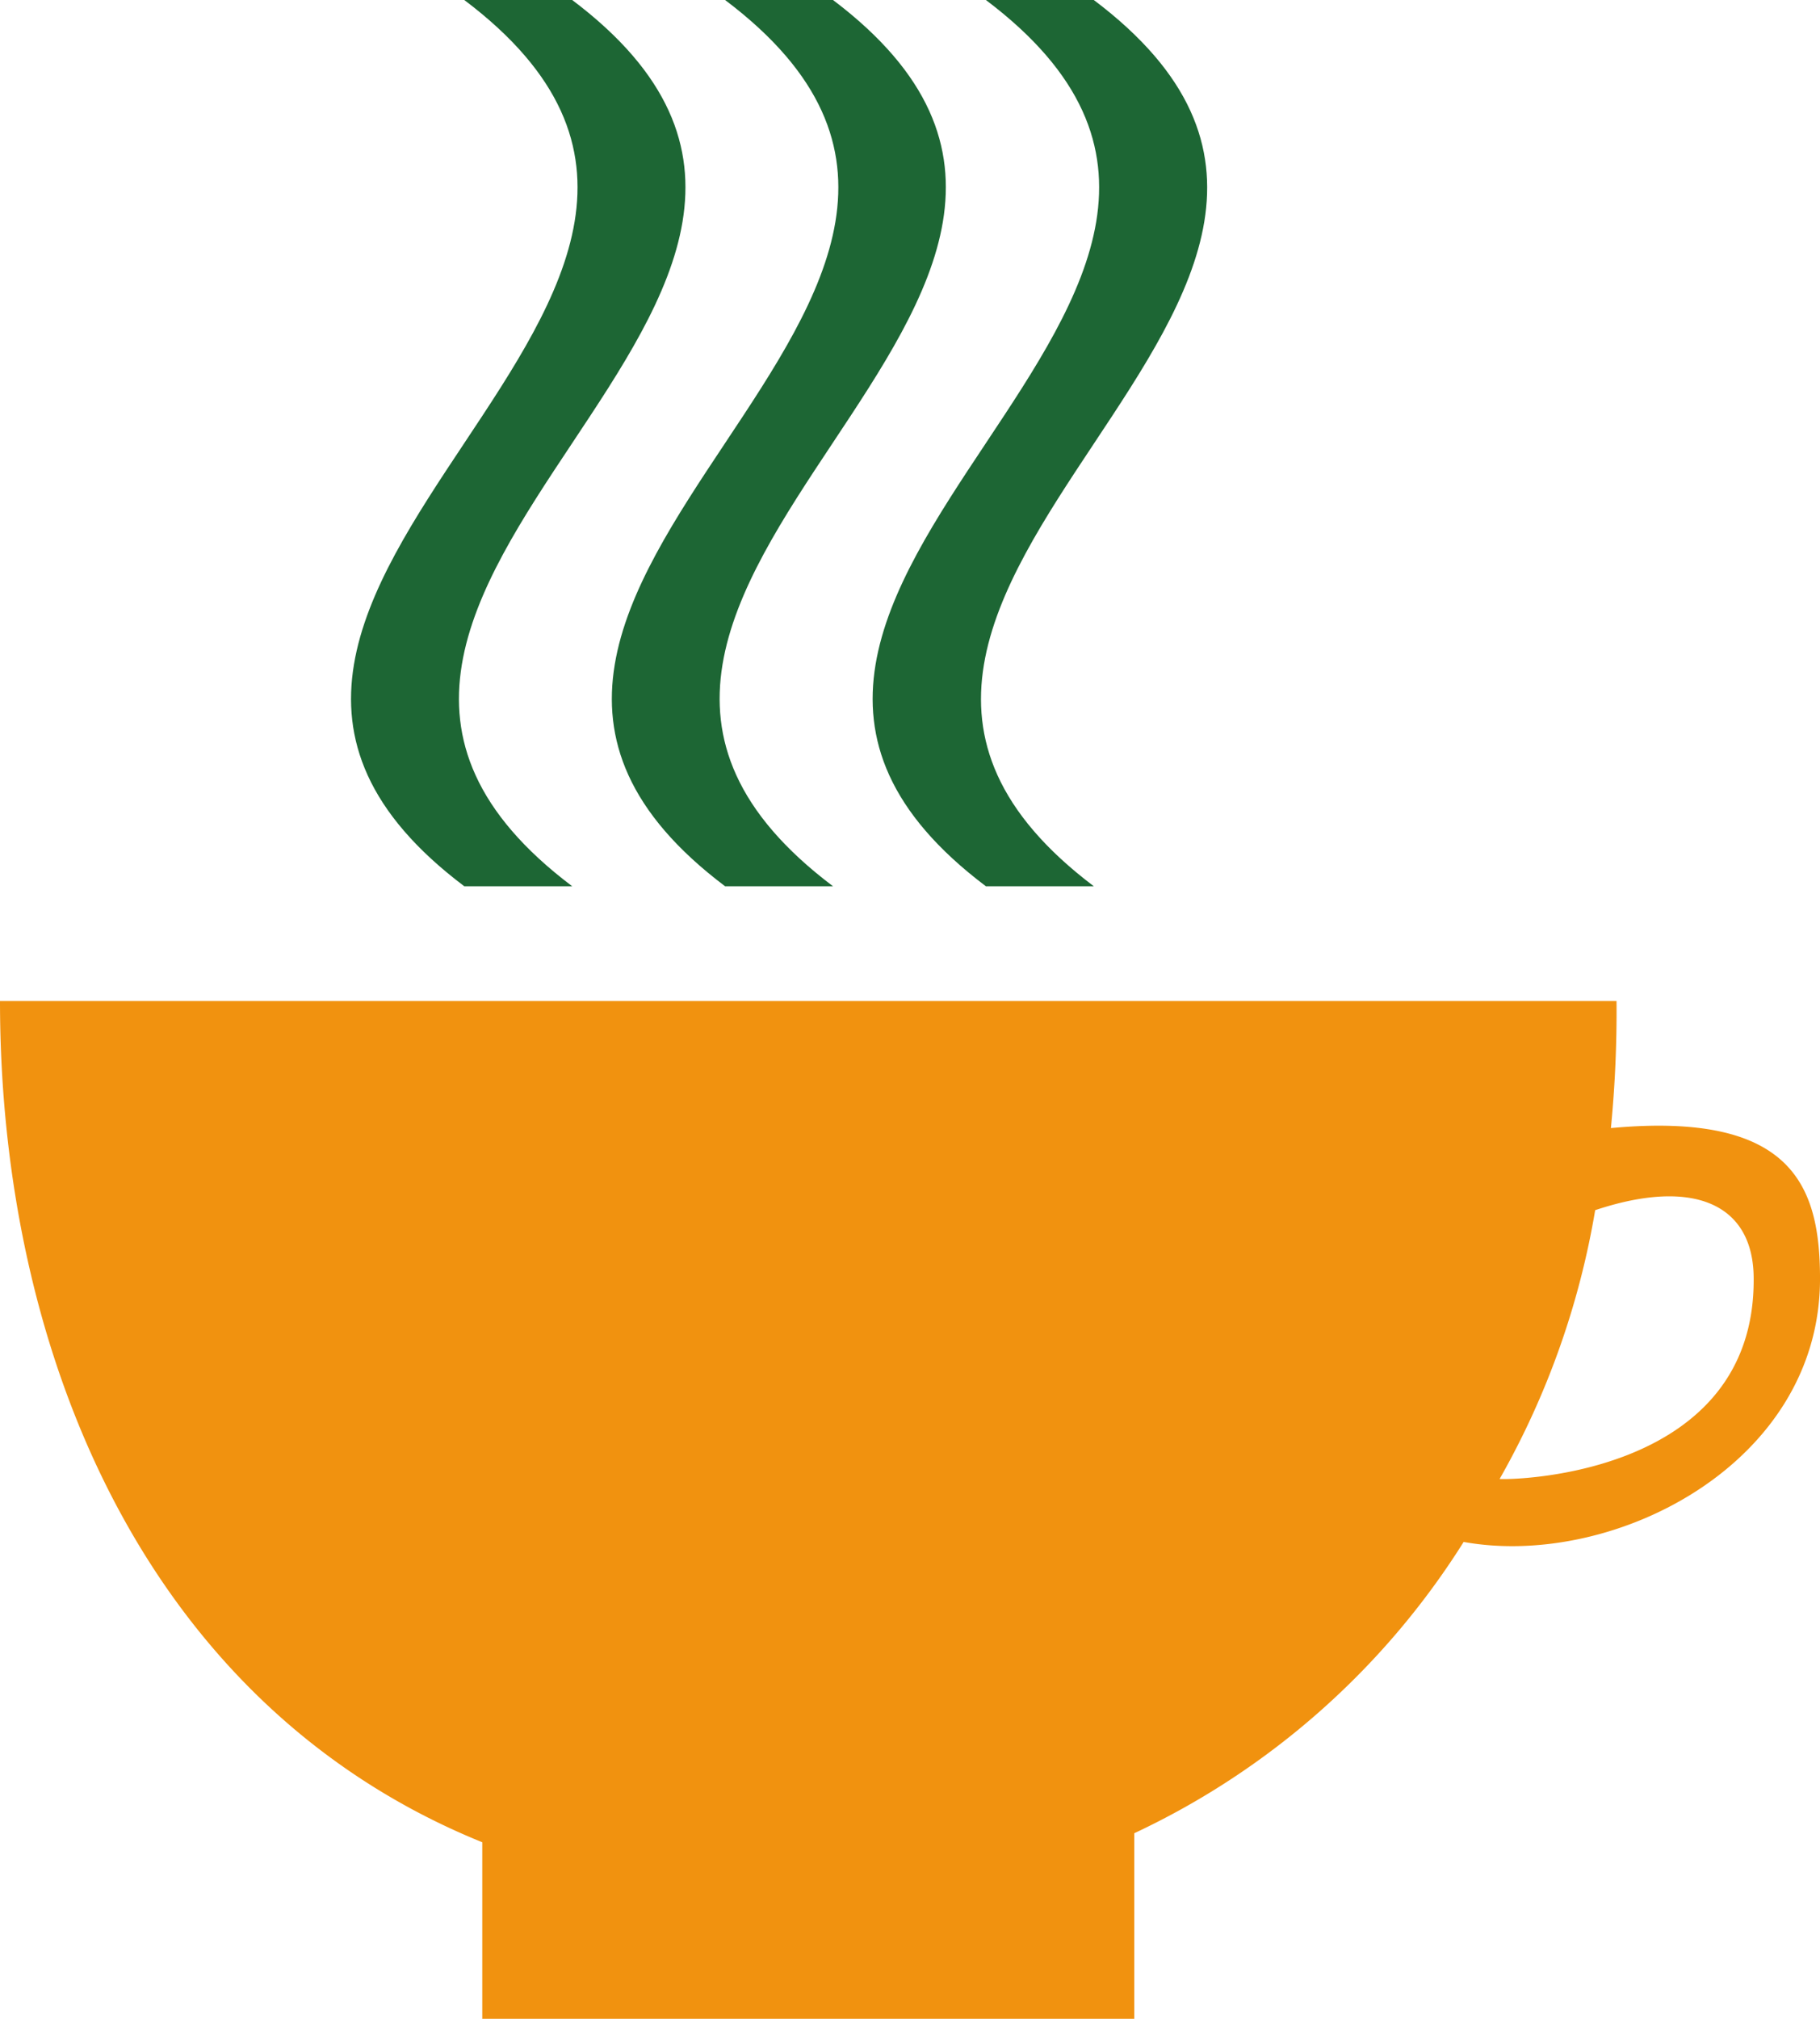<svg id="Gruppe_59" data-name="Gruppe 59" xmlns="http://www.w3.org/2000/svg" width="109.875" height="121.819" viewBox="0 0 109.875 121.819">
  <g id="Gruppe_50" data-name="Gruppe 50" transform="translate(0 60.401)">
    <g id="Gruppe_49" data-name="Gruppe 49">
      <path id="Pfad_48" data-name="Pfad 48" d="M97.252,96.669A72.479,72.479,0,0,0,97.591,89H0c0,21.106,8.687,42.484,29.115,50.764v10.655H68.477v-11.2a47.09,47.09,0,0,0,19.885-17.577c9.026,1.629,21.514-4.683,21.514-15.881C109.875,100.2,108.246,95.651,97.252,96.669Zm-6.719,21.174a49.337,49.337,0,0,0,5.769-16.22c5.9-1.968,9.569-.407,9.569,4.14C105.939,117.5,91.687,117.911,90.533,117.843Z" transform="translate(0 -89)" fill="#f1920f"/>
    </g>
  </g>
  <g id="Gruppe_52" data-name="Gruppe 52" transform="translate(21.191)">
    <g id="Gruppe_51" data-name="Gruppe 51">
      <path id="Pfad_49" data-name="Pfad 49" d="M44.578,0H38.063c23.685,17.849-23.685,35.63,0,53.478h6.515C20.892,35.63,68.263,17.849,44.578,0Z" transform="translate(-31.225)" fill="#1d6634"/>
    </g>
  </g>
  <g id="Gruppe_54" data-name="Gruppe 54" transform="translate(36.936)">
    <g id="Gruppe_53" data-name="Gruppe 53">
      <path id="Pfad_50" data-name="Pfad 50" d="M67.778,0H61.263c23.685,17.849-23.685,35.63,0,53.478h6.515C44.092,35.63,91.4,17.849,67.778,0Z" transform="translate(-54.425)" fill="#1d6634"/>
    </g>
  </g>
  <g id="Gruppe_56" data-name="Gruppe 56" transform="translate(52.681)">
    <g id="Gruppe_55" data-name="Gruppe 55">
      <path id="Pfad_51" data-name="Pfad 51" d="M90.978,0H84.463c23.685,17.849-23.685,35.63,0,53.478h6.515C67.36,35.63,114.663,17.849,90.978,0Z" transform="translate(-77.625)" fill="#1d6634"/>
    </g>
  </g>
</svg>
